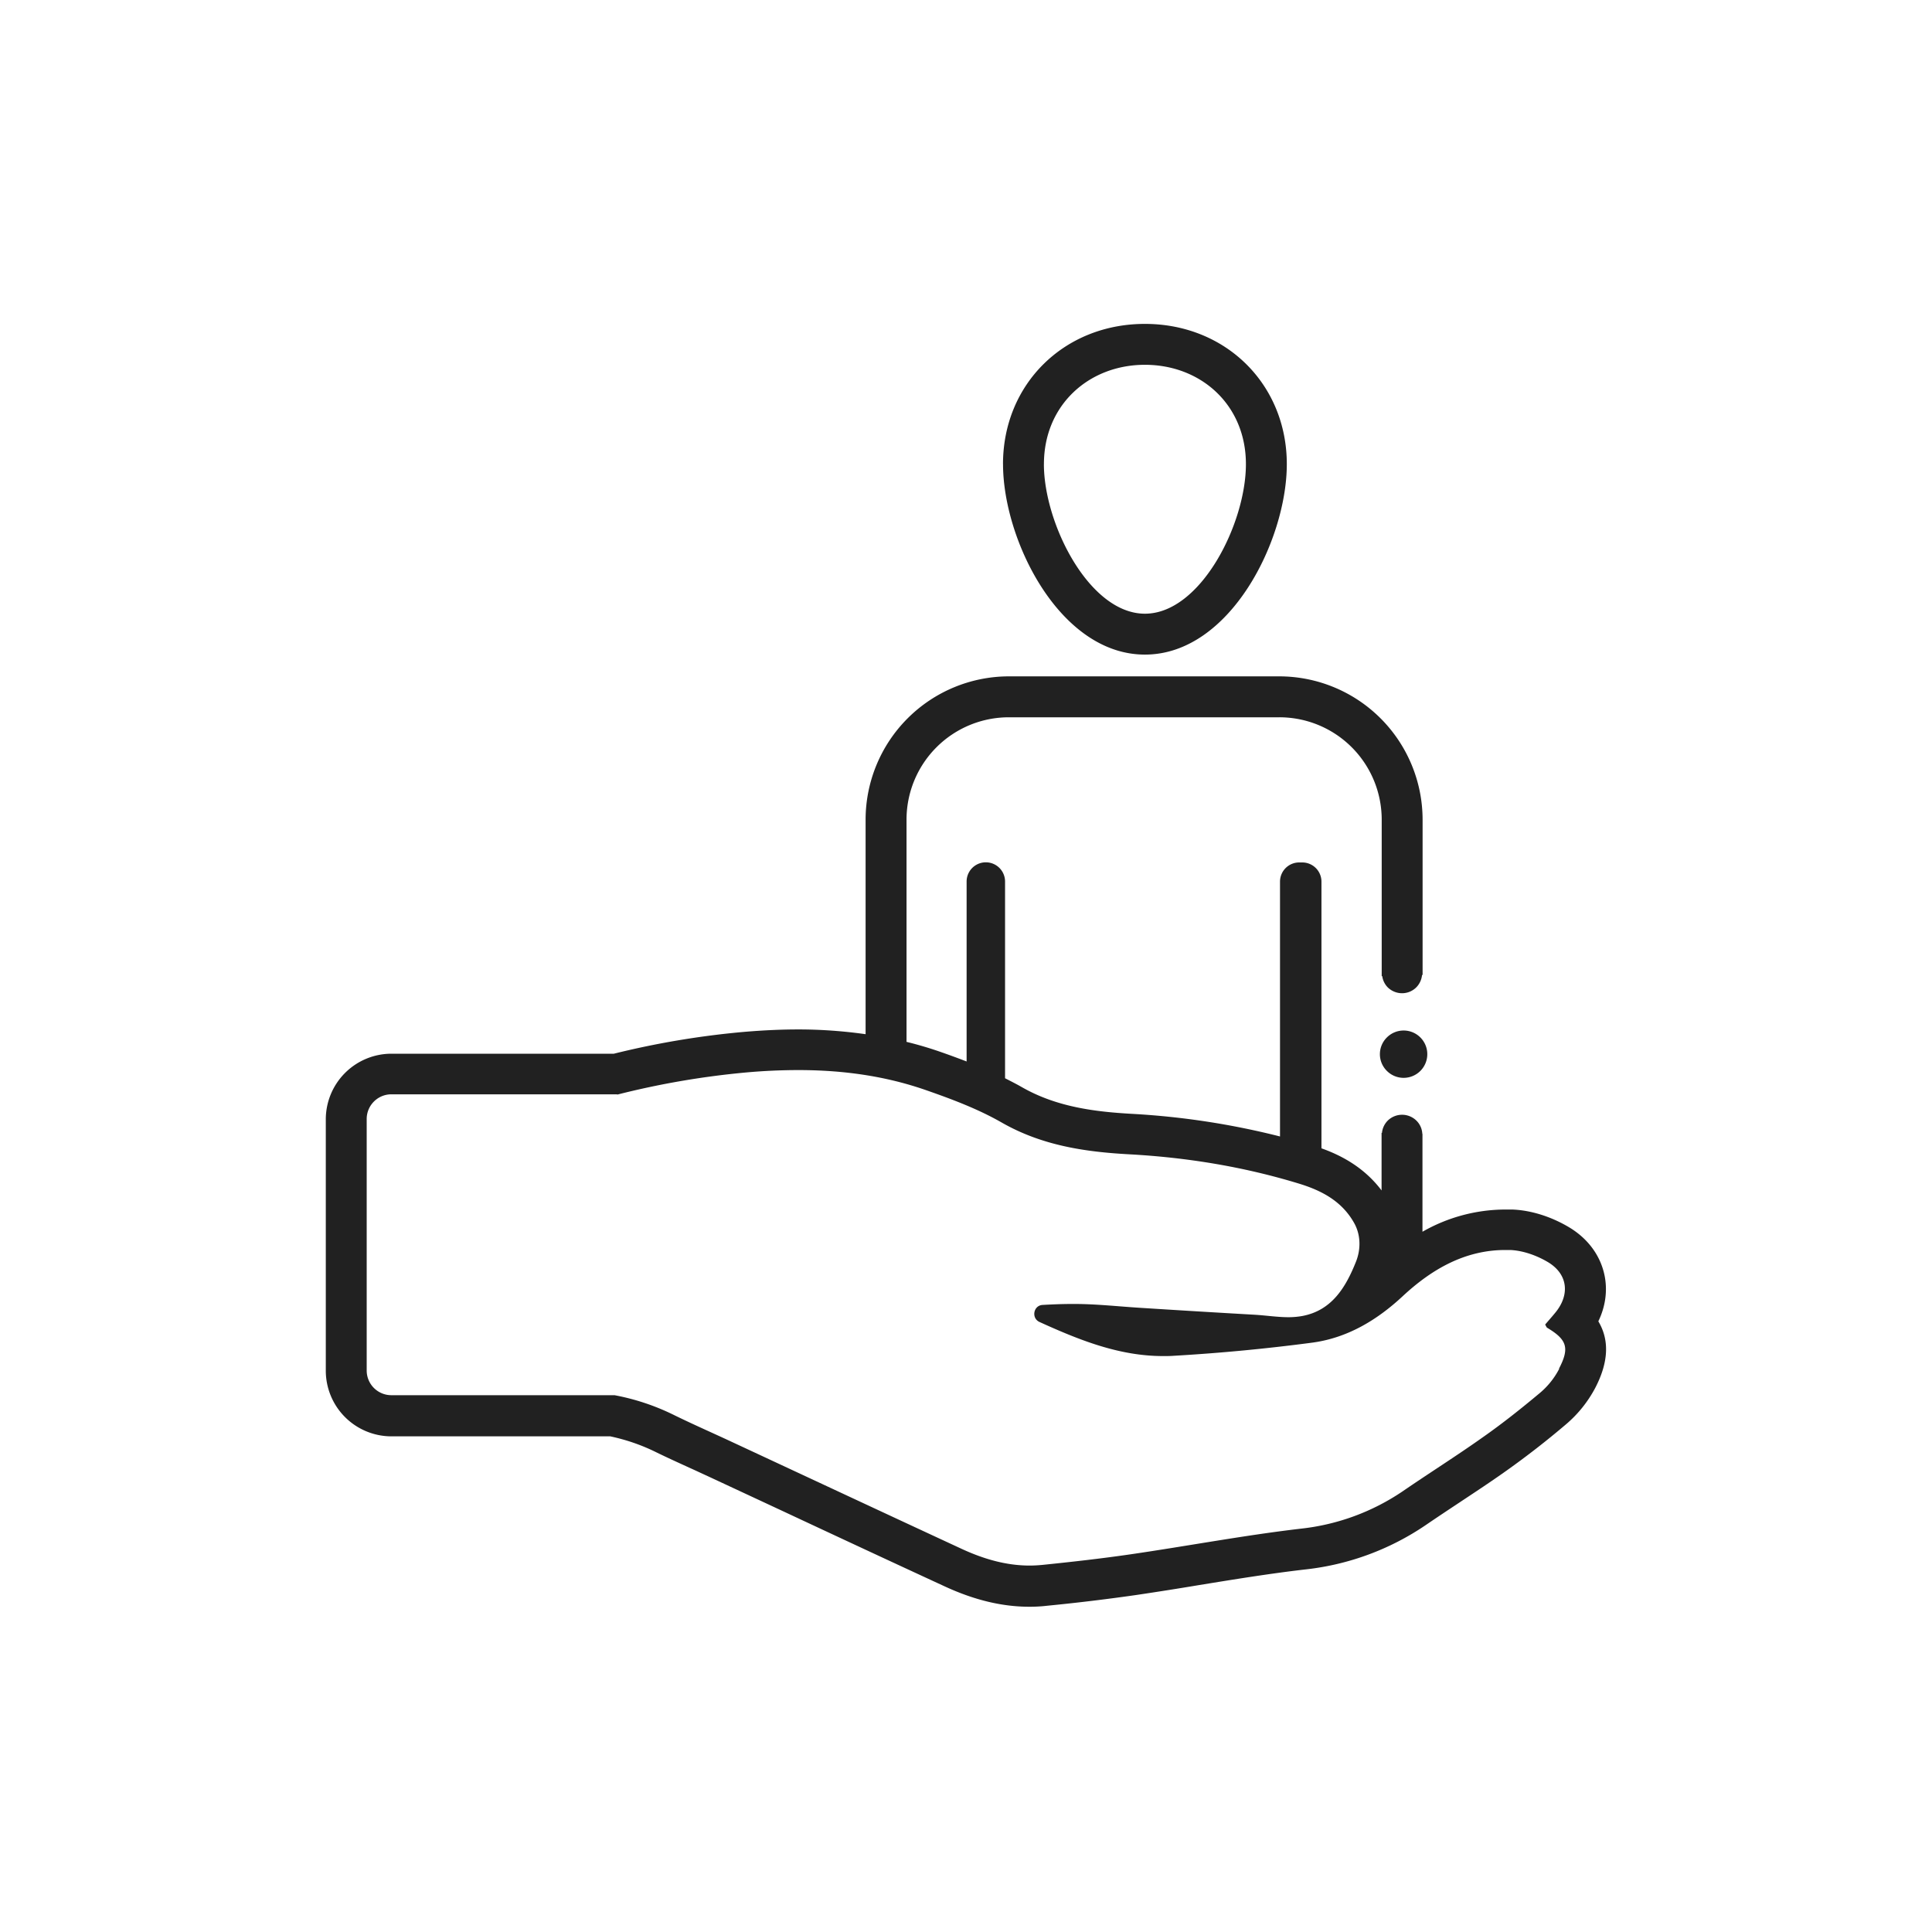 <svg xmlns="http://www.w3.org/2000/svg" width="60" height="60" viewBox="0 0 60 60" fill="none"><path d="M31.15 14.415c0 2.354 1.756 5.914 4.406 5.914 2.65 0 4.407-3.56 4.407-5.914 0-2.481-1.896-4.356-4.407-4.356-2.51 0-4.407 1.87-4.407 4.356zm1.27 0c0-1.846 1.405-3.086 3.136-3.086 1.732 0 3.137 1.236 3.137 3.086 0 1.85-1.405 4.644-3.137 4.644-1.731 0-3.137-2.799-3.137-4.644zM49.64 41.03c.208-.432.28-.898.204-1.35-.11-.644-.504-1.199-1.11-1.563-.558-.334-1.189-.533-1.773-.554h-.207a5.2 5.2 0 0 0-2.578.69V35.213h-.005a.614.614 0 0 0-.178-.406.636.636 0 0 0-.901 0 .632.632 0 0 0-.174.377h-.012v1.786c-.547-.724-1.262-1.092-1.867-1.308v-8.28a.596.596 0 0 0-.597-.598h-.093a.596.596 0 0 0-.597.597v7.913a24.057 24.057 0 0 0-4.606-.703c-1.13-.064-2.329-.208-3.413-.83-.169-.097-.347-.186-.52-.275v-6.109a.596.596 0 1 0-1.194 0v5.588a27.973 27.973 0 0 0-.796-.292 11.516 11.516 0 0 0-1.07-.317v-6.9a3.178 3.178 0 0 1 3.178-3.18h8.4a3.178 3.178 0 0 1 3.179 3.18v4.859h.017a.62.62 0 0 0 .165.343c.25.25.652.25.897 0a.633.633 0 0 0 .174-.381c.004 0 .008 0 .017.004v-4.826a4.454 4.454 0 0 0-4.45-4.45h-8.399a4.454 4.454 0 0 0-4.449 4.45v6.663a14.878 14.878 0 0 0-2.079-.148c-.546 0-1.104.026-1.706.077a26.498 26.498 0 0 0-4.034.677h-6.909a2.04 2.04 0 0 0-2.036 2.036v7.81a2.04 2.04 0 0 0 2.036 2.037h6.799c.495.106.952.263 1.393.478.364.178.728.343 1.08.504.19.085.376.174.562.258l2.282 1.063c1.685.788 3.374 1.575 5.063 2.354.923.427 1.787.635 2.638.635.177 0 .36-.009.537-.03a61.92 61.92 0 0 0 2.773-.334c.66-.098 1.325-.203 1.964-.31 1.088-.177 2.21-.36 3.307-.486a8.242 8.242 0 0 0 3.725-1.376c.347-.237.699-.47 1.05-.703.478-.317.974-.643 1.456-.986a26.648 26.648 0 0 0 1.85-1.44 3.83 3.83 0 0 0 .91-1.134c.411-.792.445-1.482.094-2.066l.004-.004zm-1.218 1.481a2.449 2.449 0 0 1-.601.75c-.572.478-1.156.944-1.766 1.371-.817.58-1.668 1.114-2.493 1.681a6.972 6.972 0 0 1-3.154 1.16c-1.778.208-3.54.542-5.313.8-.902.131-1.812.233-2.718.326-.135.013-.27.021-.402.021-.733 0-1.435-.207-2.104-.516-2.451-1.135-4.894-2.278-7.34-3.416-.543-.25-1.089-.492-1.622-.754a7.107 7.107 0 0 0-1.825-.605h-6.93a.766.766 0 0 1-.766-.767v-7.81c0-.424.343-.767.766-.767h7.015v.009a25.81 25.81 0 0 1 4.026-.69 18.36 18.36 0 0 1 1.596-.072c1.354 0 2.692.174 4 .635.788.275 1.584.576 2.303.986 1.245.716 2.578.919 3.975.995 1.791.098 3.552.385 5.271.91.707.216 1.338.546 1.719 1.232.199.36.207.8.055 1.186-.318.8-.75 1.52-1.668 1.693-.14.025-.284.038-.428.038-.343 0-.698-.055-1.045-.076-1.19-.068-2.38-.14-3.573-.216-.66-.042-1.317-.114-1.973-.119h-.14c-.305 0-.605.013-.91.03-.284.017-.356.41-.093.53 1.228.558 2.468 1.058 3.835 1.058.11 0 .225 0 .339-.009a58.883 58.883 0 0 0 4.31-.41c1.08-.149 1.994-.695 2.798-1.444.897-.834 1.93-1.431 3.18-1.431h.156c.398.017.825.17 1.172.377.627.377.686 1.024.216 1.583-.101.123-.207.241-.304.356.033.055.042.084.059.097.618.368.707.627.372 1.27l.005.008z" fill="#212121"></path><path d="M43.07 32.22a.73.73 0 0 0 0 1.037.735.735 0 1 0 0-1.037z" fill="#212121"></path></svg>